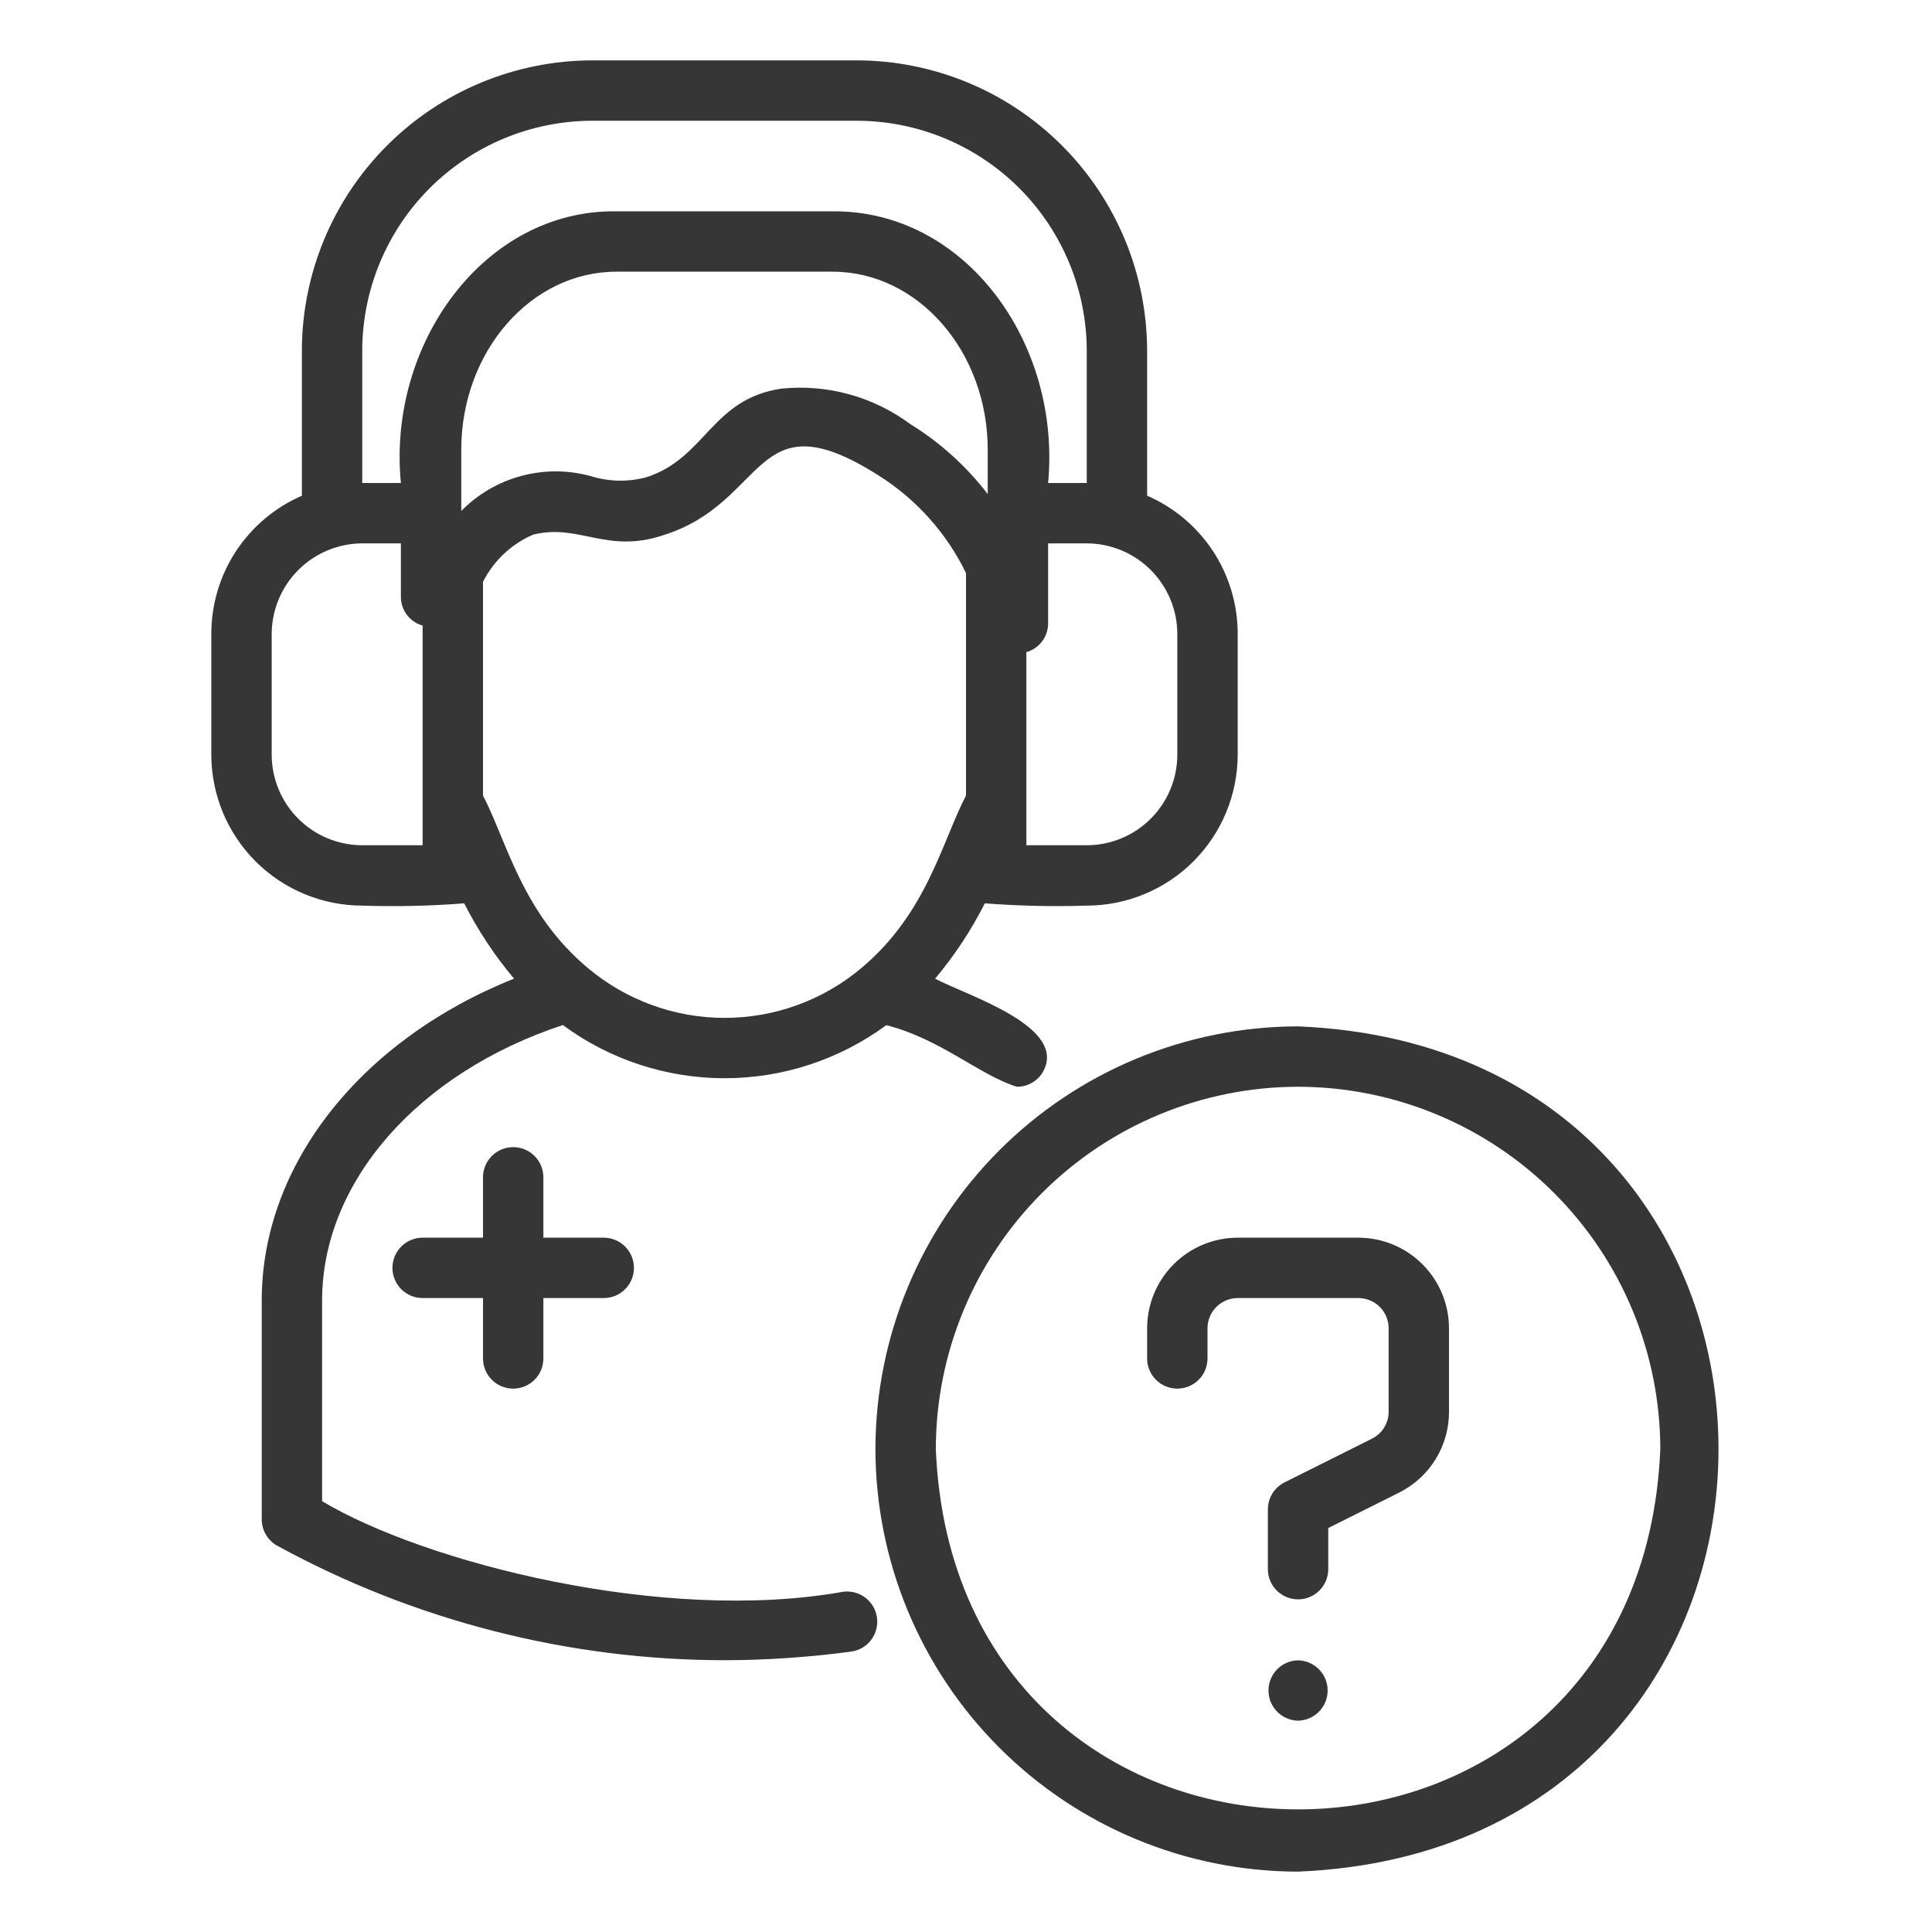 <svg xmlns="http://www.w3.org/2000/svg" width="64" height="64" viewBox="0 0 64 64" fill="none"><path d="M17 46C17.265 46 17.52 45.895 17.707 45.707C17.895 45.52 18 45.265 18 45V43H20C20.265 43 20.52 42.895 20.707 42.707C20.895 42.52 21 42.265 21 42C21 41.735 20.895 41.48 20.707 41.293C20.52 41.105 20.265 41 20 41H18V39C18 38.735 17.895 38.48 17.707 38.293C17.52 38.105 17.265 38 17 38C16.735 38 16.48 38.105 16.293 38.293C16.105 38.48 16 38.735 16 39V41H14C13.735 41 13.48 41.105 13.293 41.293C13.105 41.48 13 41.735 13 42C13 42.265 13.105 42.52 13.293 42.707C13.48 42.895 13.735 43 14 43H16V45C16 45.265 16.105 45.52 16.293 45.707C16.48 45.895 16.735 46 17 46Z" fill="#363636"></path><path d="M12 30C13.126 30.037 14.254 30.012 15.377 29.924C15.83 30.816 16.384 31.654 17.028 32.419C11.972 34.438 8.67 38.567 8.67 43.08V50.33C8.67 50.51 8.718 50.686 8.81 50.84C8.901 50.995 9.032 51.121 9.19 51.208C13.733 53.689 18.826 54.992 24.002 54.997C25.405 54.994 26.806 54.898 28.196 54.711C28.459 54.675 28.697 54.536 28.857 54.325C29.017 54.113 29.087 53.847 29.051 53.584C29.015 53.321 28.876 53.084 28.664 52.923C28.453 52.763 28.186 52.693 27.924 52.73C21.98 53.793 14.088 51.768 10.67 49.73V43.08C10.67 39.15 13.857 35.536 18.645 33.956C20.197 35.1 22.074 35.717 24.002 35.718C25.93 35.718 27.807 35.102 29.36 33.96C31.155 34.414 32.482 35.638 33.689 36C33.85 36.001 34.008 35.962 34.151 35.888C34.293 35.814 34.416 35.706 34.508 35.575C35.492 34.031 32.036 32.986 30.977 32.419C31.62 31.653 32.172 30.816 32.624 29.924C33.747 30.01 34.874 30.036 36 30C37.326 29.998 38.596 29.471 39.534 28.534C40.471 27.596 40.998 26.326 41 25V21C41.001 20.027 40.718 19.075 40.185 18.261C39.652 17.448 38.892 16.808 38 16.42V11.62C37.997 9.07 36.983 6.624 35.179 4.821C33.376 3.017 30.93 2.003 28.38 2H19.62C17.07 2.003 14.624 3.017 12.821 4.821C11.017 6.624 10.003 9.07 10 11.62V16.422C9.108 16.809 8.349 17.449 7.815 18.262C7.282 19.076 6.999 20.027 7 21V25C7.002 26.326 7.529 27.596 8.466 28.534C9.404 29.471 10.674 29.998 12 30ZM32.72 16.367C32.011 15.443 31.139 14.655 30.147 14.044C28.924 13.138 27.408 12.721 25.894 12.873C23.566 13.209 23.389 15.171 21.414 15.809C20.815 15.97 20.184 15.959 19.591 15.778C18.836 15.566 18.037 15.561 17.279 15.763C16.52 15.965 15.83 16.366 15.28 16.926V14.9C15.28 11.646 17.585 9 20.42 9H27.58C30.415 9 32.72 11.646 32.72 14.9V16.367ZM28.521 32.079C27.255 33.139 25.656 33.719 24.005 33.719C22.353 33.719 20.755 33.138 19.488 32.079C17.29 30.251 16.79 27.866 16 26.354V19.274C16.353 18.576 16.939 18.023 17.657 17.711C19.182 17.331 20.086 18.353 21.96 17.733C25.47 16.643 24.928 13.095 29.115 15.757C30.359 16.544 31.358 17.661 32 18.984V26.354C31.21 27.863 30.711 30.251 28.521 32.079ZM39 21V25C38.999 25.795 38.683 26.558 38.12 27.12C37.558 27.683 36.795 27.999 36 28H34V21.604C34.206 21.545 34.388 21.422 34.517 21.252C34.647 21.082 34.718 20.874 34.72 20.66V18H36C36.795 18.002 37.557 18.318 38.119 18.881C38.682 19.443 38.998 20.205 39 21ZM12 11.62C12.002 9.6 12.806 7.663 14.234 6.234C15.663 4.806 17.6 4.002 19.62 4H28.38C30.4 4.002 32.337 4.806 33.766 6.234C35.194 7.663 35.998 9.6 36 11.62V16H34.72C35.155 11.369 31.991 6.965 27.58 7H20.42C16.034 6.942 12.83 11.398 13.28 16H12V11.62ZM9 21C9.003 20.205 9.32 19.444 9.882 18.882C10.444 18.32 11.205 18.003 12 18H13.28V19.78C13.281 19.994 13.352 20.202 13.482 20.372C13.612 20.542 13.794 20.665 14 20.723V28H12C11.205 27.999 10.442 27.683 9.88 27.12C9.317 26.558 9.001 25.795 9 25V21Z" fill="#363636"></path><path d="M29 48C29.004 51.712 30.48 55.27 33.105 57.895C35.73 60.52 39.288 61.996 43 62C61.573 61.231 61.568 34.766 43 34C39.288 34.004 35.73 35.48 33.105 38.105C30.48 40.73 29.004 44.288 29 48ZM43 36C46.181 36.004 49.232 37.269 51.481 39.519C53.731 41.768 54.996 44.819 55 48C54.341 63.92 31.657 63.915 31 48C31.004 44.818 32.269 41.768 34.519 39.519C36.768 37.269 39.819 36.004 43 36Z" fill="#363636"></path><path d="M39 46C39.265 46 39.52 45.895 39.707 45.707C39.895 45.52 40 45.265 40 45V44C40 43.735 40.106 43.481 40.293 43.293C40.481 43.106 40.735 43 41 43H45C45.265 43 45.519 43.106 45.707 43.293C45.894 43.481 46 43.735 46 44V46.764C46.001 46.95 45.949 47.132 45.851 47.29C45.754 47.448 45.614 47.576 45.447 47.658L42.553 49.105C42.387 49.188 42.247 49.316 42.149 49.474C42.052 49.632 42 49.814 42 50V52C42.005 52.262 42.113 52.511 42.3 52.695C42.487 52.878 42.738 52.981 43 52.981C43.262 52.981 43.513 52.878 43.7 52.695C43.887 52.511 43.995 52.262 44 52V50.618L46.342 49.447C46.841 49.2 47.261 48.817 47.554 48.343C47.847 47.868 48.002 47.322 48 46.764V44C47.999 43.205 47.683 42.442 47.12 41.88C46.558 41.317 45.795 41.001 45 41H41C40.205 41.001 39.442 41.317 38.88 41.88C38.317 42.442 38.001 43.205 38 44V45C38 45.265 38.105 45.52 38.293 45.707C38.48 45.895 38.735 46 39 46Z" fill="#363636"></path><path d="M43 55C42.738 55.005 42.489 55.113 42.305 55.3C42.122 55.487 42.02 55.738 42.02 56C42.02 56.262 42.122 56.513 42.306 56.7C42.489 56.887 42.738 56.995 43 57C43.261 56.995 43.511 56.887 43.694 56.7C43.877 56.513 43.98 56.262 43.98 56C43.98 55.738 43.877 55.487 43.694 55.3C43.511 55.113 43.261 55.005 43 55Z" fill="#363636"></path></svg>